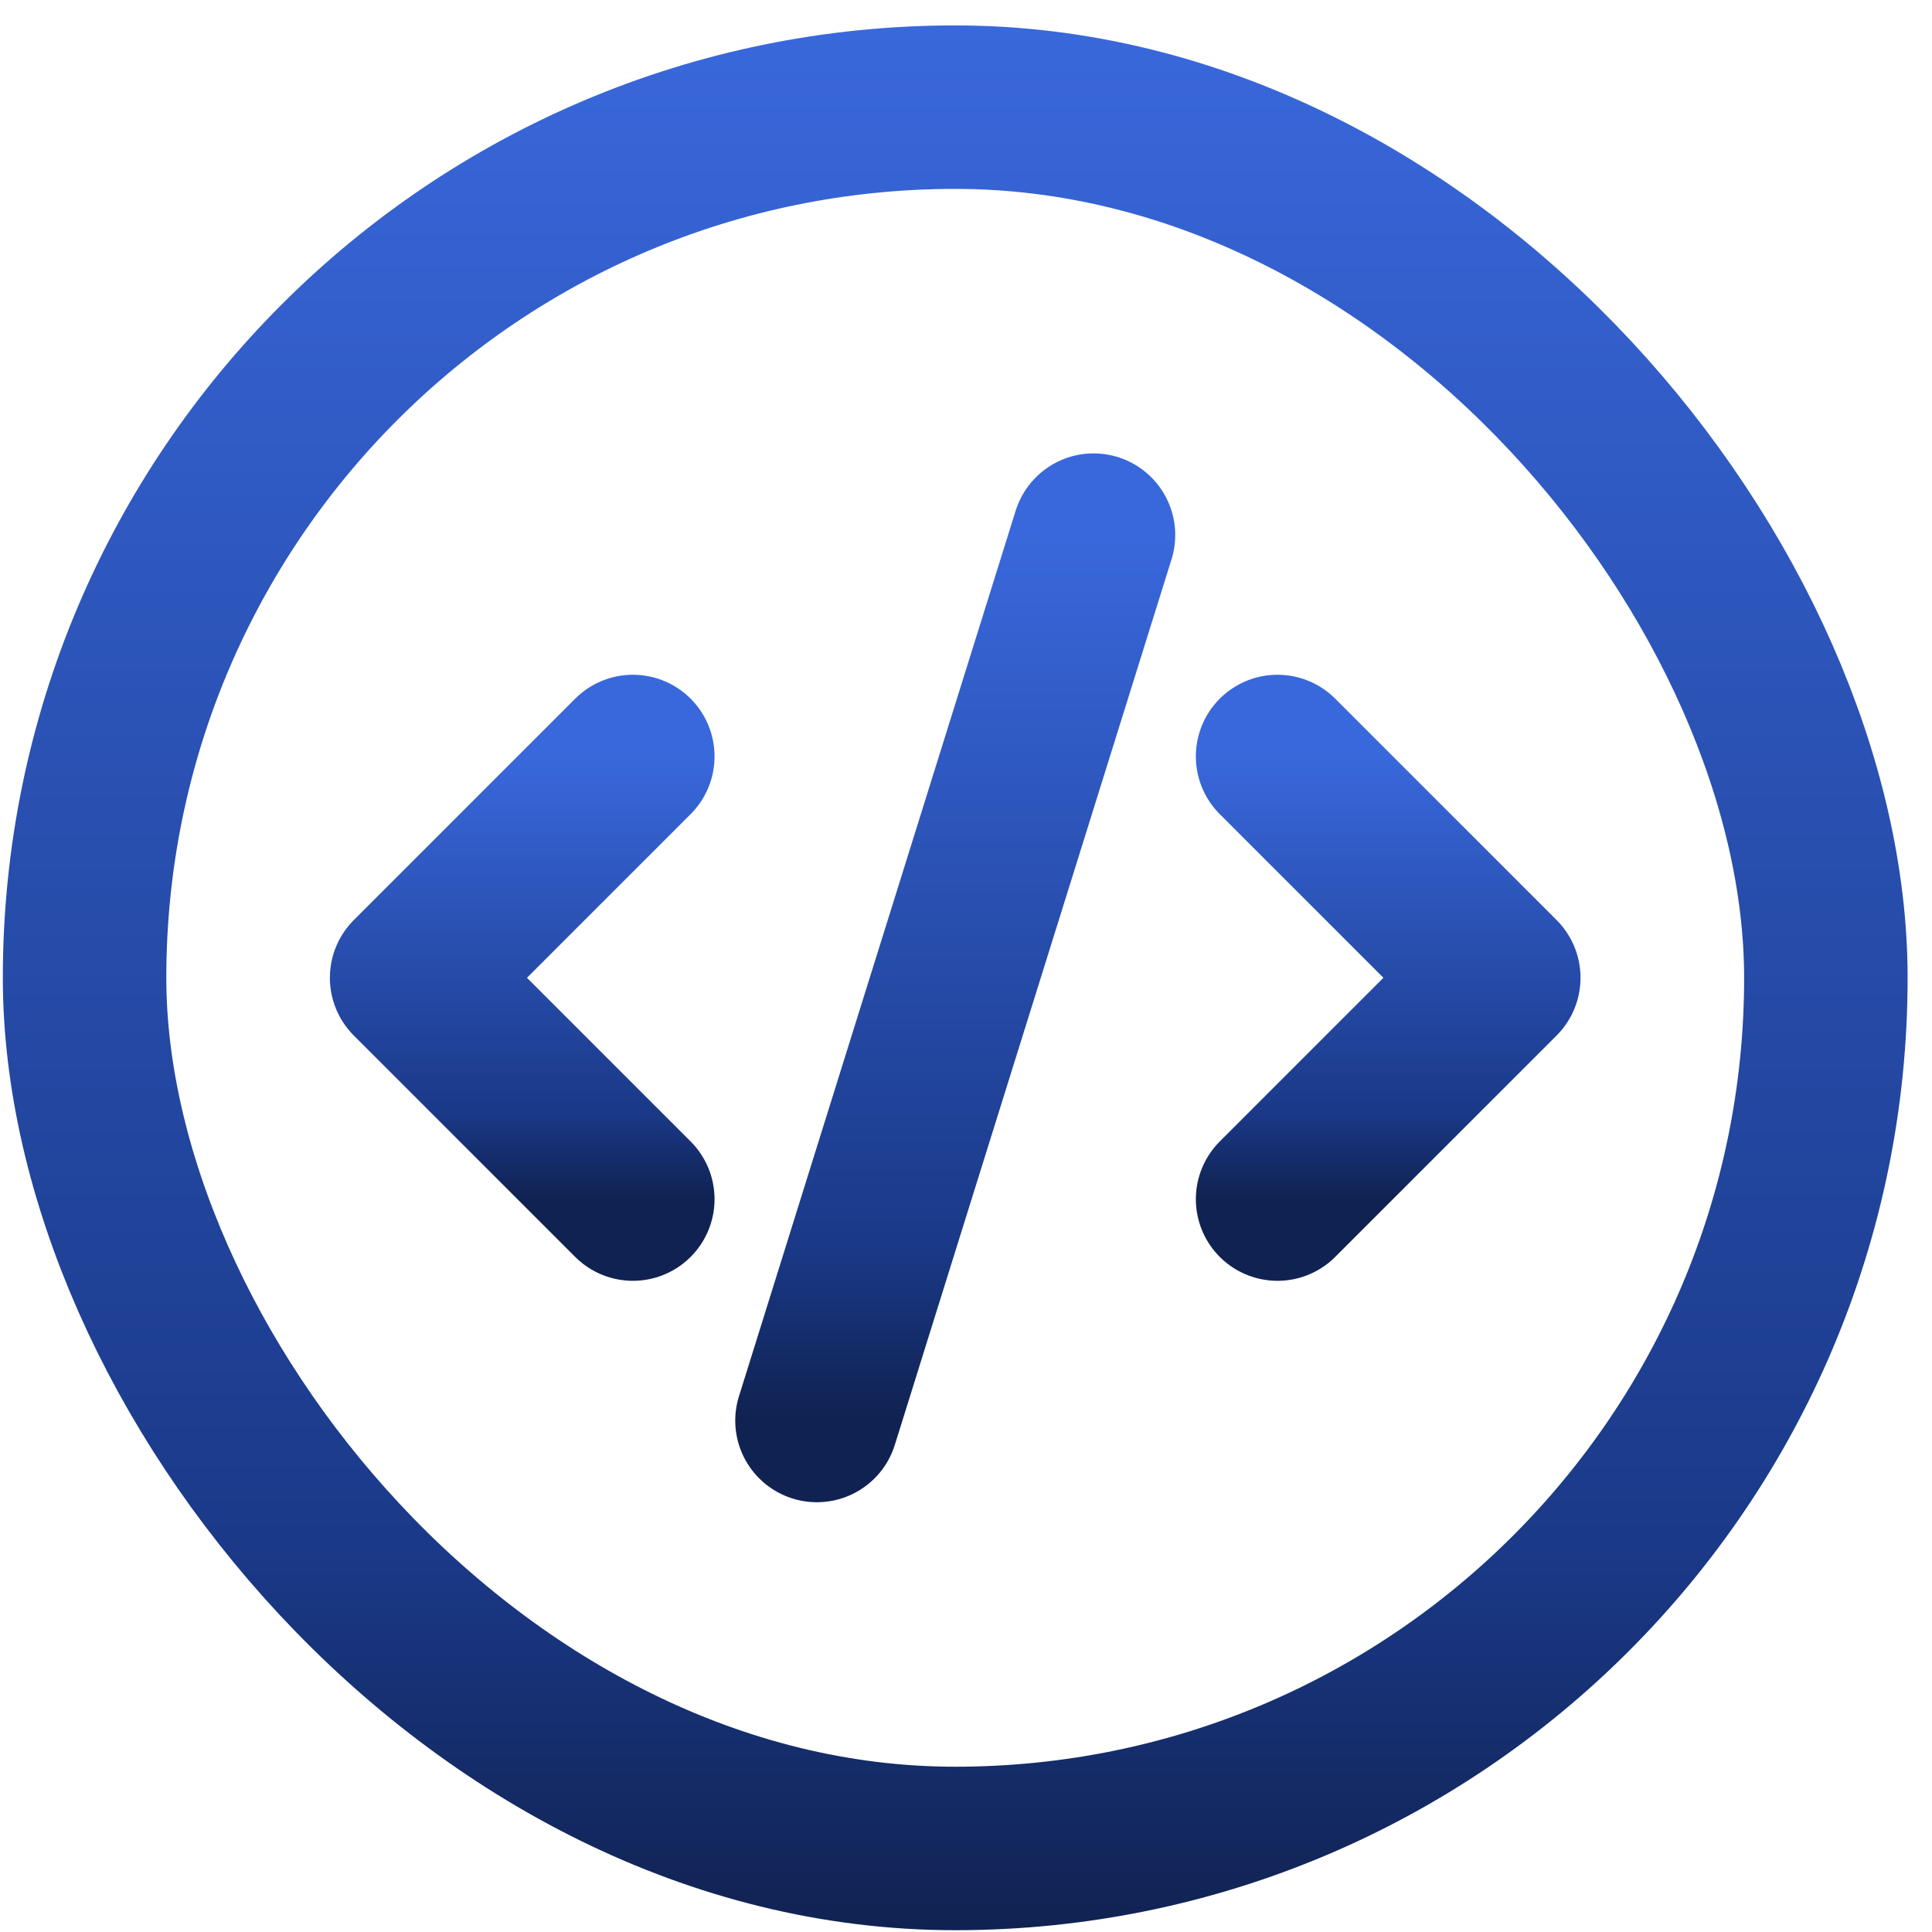 <svg width="71" height="71" viewBox="0 0 71 71" fill="none" xmlns="http://www.w3.org/2000/svg">
<rect x="3.108" y="3.938" width="63.992" height="63.992" rx="31.996" stroke="url(#paint0_linear_339_185)" stroke-width="6.008"/>
<path d="M23.259 27.797L15.123 35.933L23.259 44.069" stroke="url(#paint1_linear_339_185)" stroke-width="6" stroke-linecap="round" stroke-linejoin="round"/>
<path d="M40.189 19.662L30.02 52.206" stroke="url(#paint2_linear_339_185)" stroke-width="6" stroke-linecap="round" stroke-linejoin="round"/>
<path d="M46.947 44.069L55.083 35.933L46.947 27.797" stroke="url(#paint3_linear_339_185)" stroke-width="6" stroke-linecap="round" stroke-linejoin="round"/>
<defs>
<linearGradient id="paint0_linear_339_185" x1="35.103" y1="0.934" x2="35.103" y2="70.934" gradientUnits="userSpaceOnUse">
<stop stop-color="#3968DC"/>
<stop offset="0.8" stop-color="#1A3988"/>
<stop offset="1" stop-color="#102251"/>
</linearGradient>
<linearGradient id="paint1_linear_339_185" x1="19.191" y1="27.797" x2="19.191" y2="44.069" gradientUnits="userSpaceOnUse">
<stop stop-color="#3968DC"/>
<stop offset="0.8" stop-color="#1A3988"/>
<stop offset="1" stop-color="#102251"/>
</linearGradient>
<linearGradient id="paint2_linear_339_185" x1="35.105" y1="19.662" x2="35.105" y2="52.206" gradientUnits="userSpaceOnUse">
<stop stop-color="#3968DC"/>
<stop offset="0.8" stop-color="#1A3988"/>
<stop offset="1" stop-color="#102251"/>
</linearGradient>
<linearGradient id="paint3_linear_339_185" x1="51.015" y1="27.797" x2="51.015" y2="44.069" gradientUnits="userSpaceOnUse">
<stop stop-color="#3968DC"/>
<stop offset="0.8" stop-color="#1A3988"/>
<stop offset="1" stop-color="#102251"/>
</linearGradient>
</defs>
</svg>
